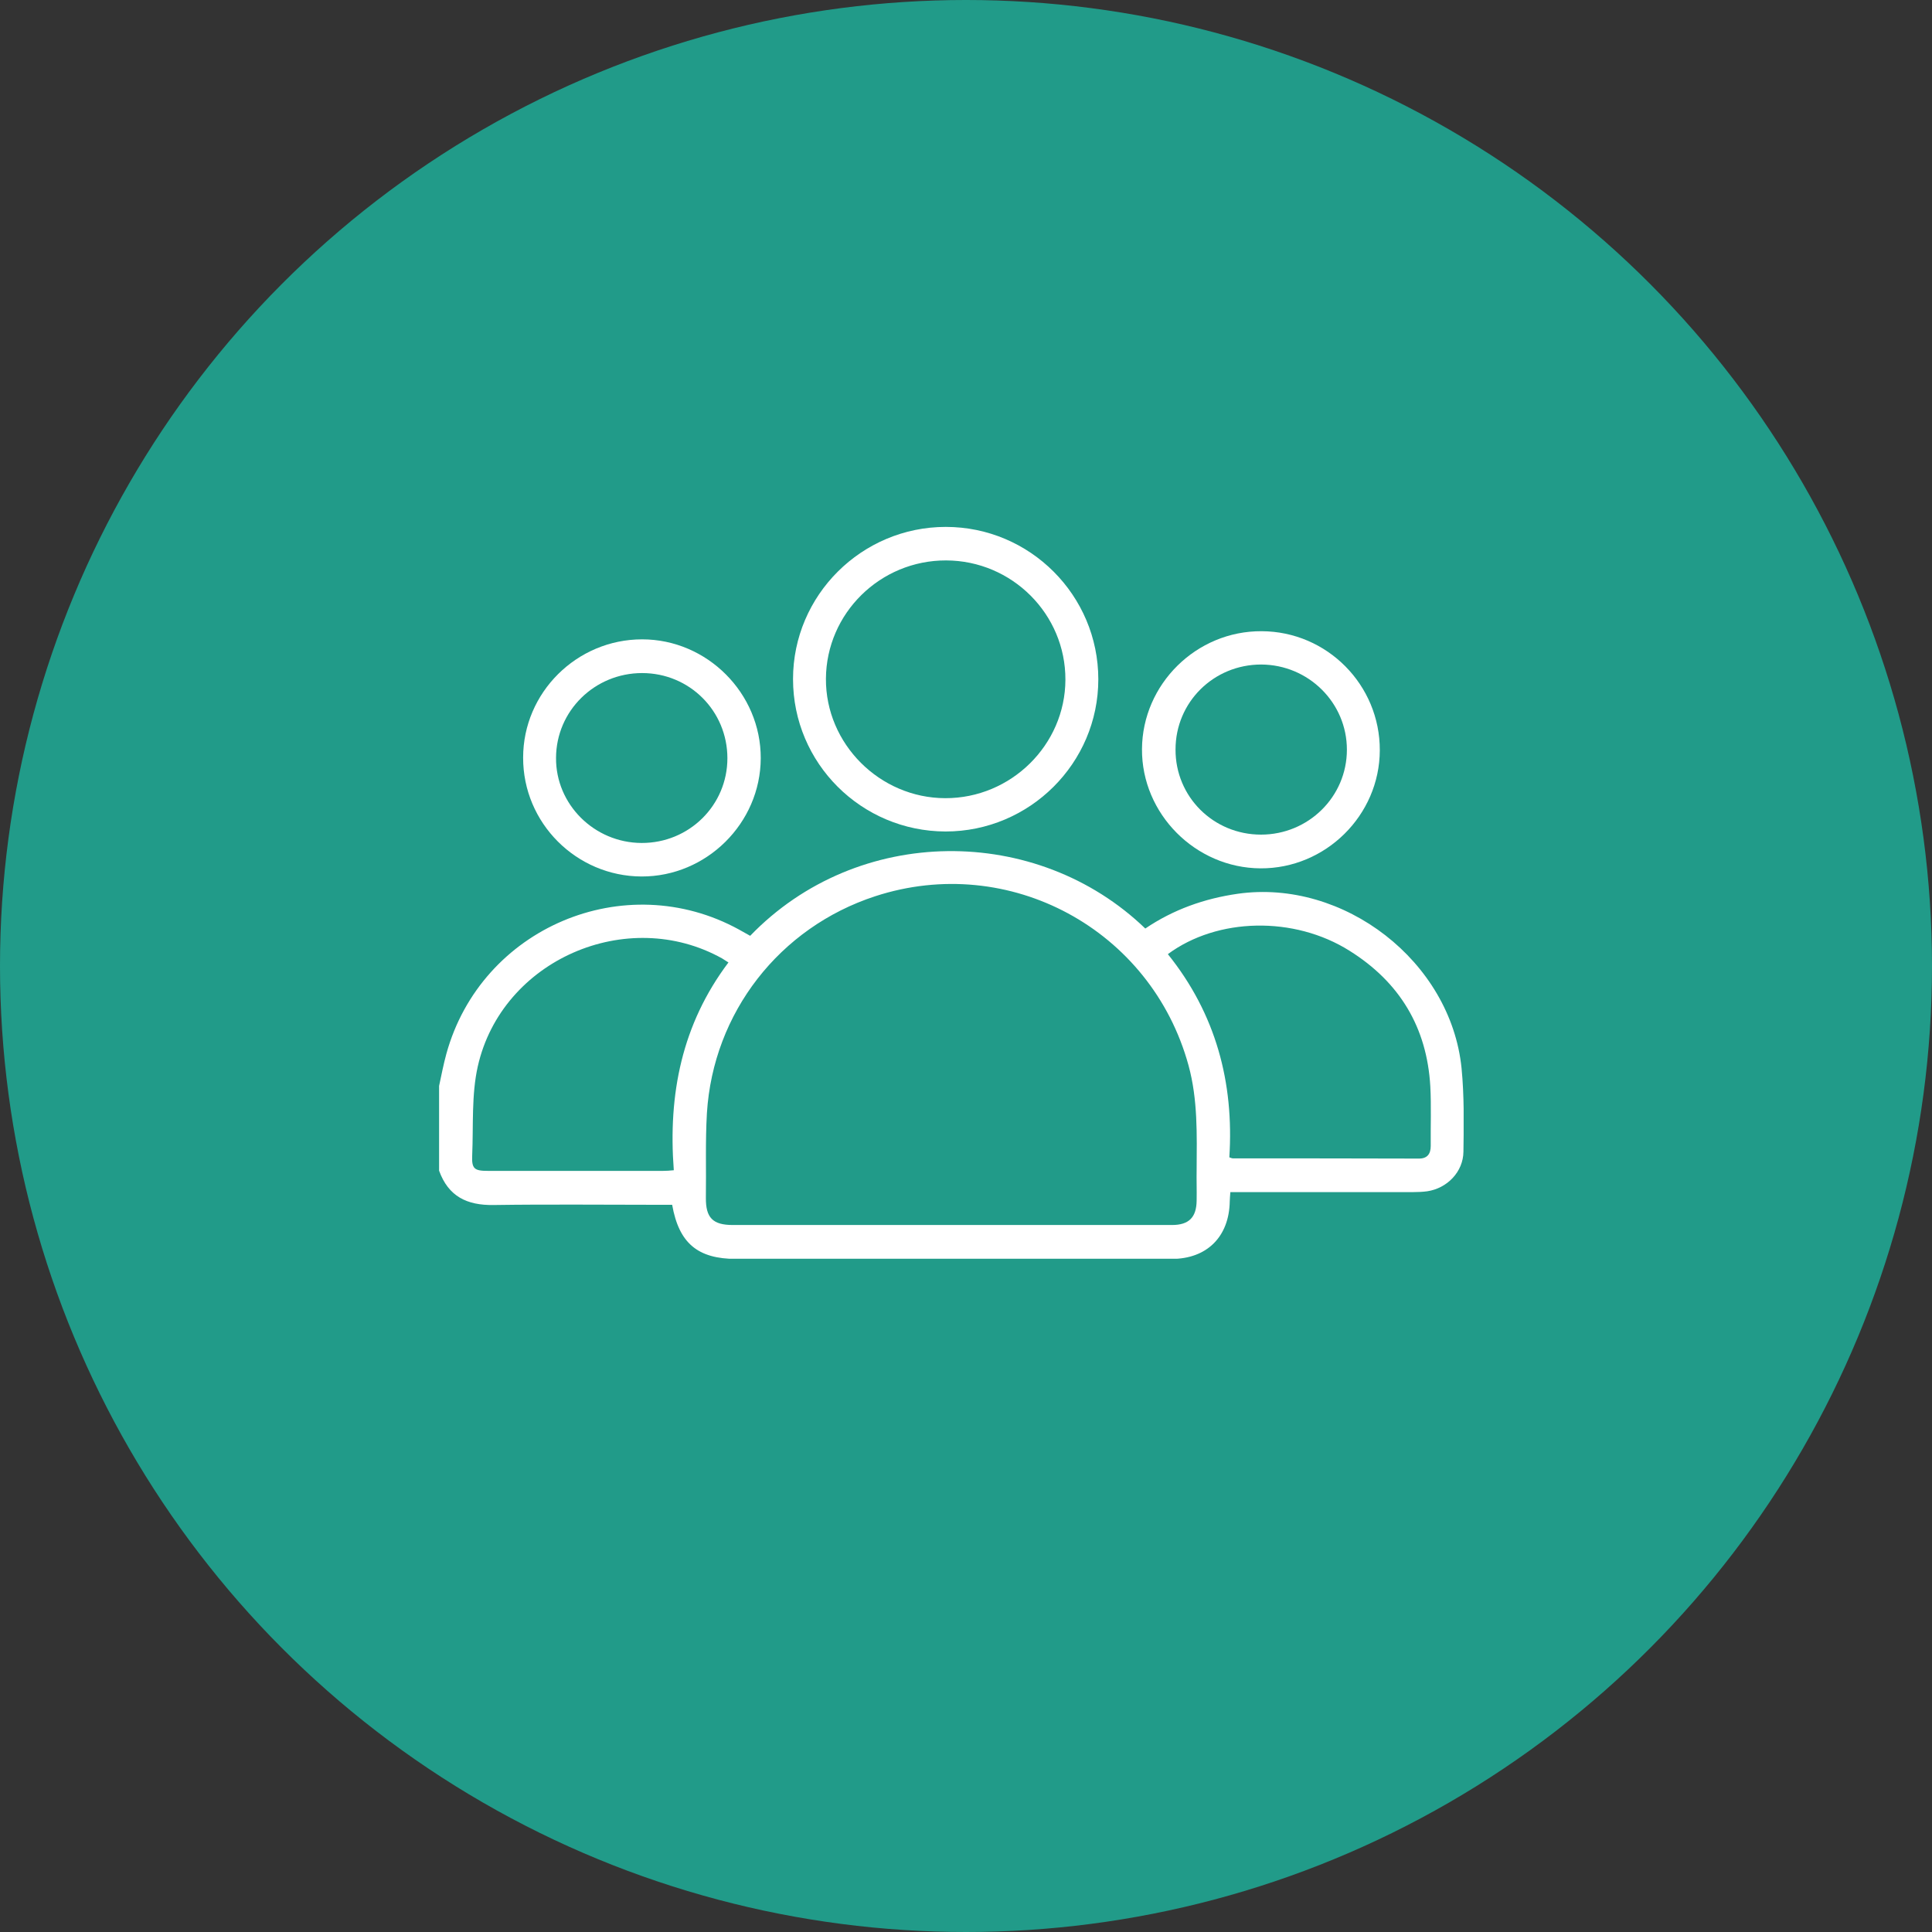 <svg width="66" height="66" viewBox="0 0 66 66" fill="none" xmlns="http://www.w3.org/2000/svg">
<rect x="0" y="0" width="66" height="66" fill="#333333" stroke="none"/>
<circle cx="33" cy="33" r="33" fill="#219B89"/>
<g clip-path="url(#clip0_240_1361)">
<path d="M15 37.097C15.078 36.734 15.149 36.364 15.248 36.002C16.435 31.691 21.342 29.614 25.245 31.755C25.373 31.826 25.5 31.898 25.627 31.969C29.304 28.157 35.42 28.149 39.125 31.72C40.08 31.073 41.14 30.696 42.286 30.532C45.906 30.02 49.562 32.844 49.929 36.492C50.021 37.431 50.007 38.391 49.993 39.344C49.986 40.034 49.434 40.596 48.756 40.696C48.6 40.717 48.437 40.724 48.282 40.724C46.344 40.724 44.407 40.724 42.47 40.724C42.335 40.724 42.201 40.724 42.031 40.724C42.024 40.845 42.01 40.945 42.01 41.044C41.989 42.246 41.232 43.007 40.023 43.007C38.496 43.014 36.969 43.007 35.441 43.007C32.012 43.007 28.583 43.007 25.154 43.007C23.838 43.007 23.195 42.474 22.962 41.158C22.849 41.158 22.721 41.158 22.601 41.158C20.685 41.158 18.776 41.137 16.86 41.165C15.954 41.179 15.318 40.873 15 39.992C15 39.024 15 38.064 15 37.097ZM32.486 41.848C35.003 41.848 37.52 41.848 40.037 41.848C40.61 41.848 40.872 41.592 40.879 41.016C40.886 40.66 40.872 40.304 40.879 39.949C40.886 38.761 40.921 37.566 40.603 36.4C39.33 31.748 34.473 29.124 29.898 30.617C26.631 31.684 24.362 34.593 24.149 38.029C24.093 38.989 24.128 39.949 24.114 40.916C24.107 41.599 24.348 41.848 25.033 41.848C27.522 41.848 30.004 41.848 32.486 41.848ZM39.896 32.595C41.536 34.636 42.159 36.983 41.996 39.536C42.074 39.565 42.095 39.572 42.116 39.572C44.237 39.572 46.352 39.572 48.473 39.579C48.763 39.579 48.876 39.415 48.876 39.145C48.869 38.469 48.897 37.794 48.862 37.118C48.748 35.091 47.808 33.548 46.104 32.481C44.209 31.286 41.586 31.343 39.896 32.595ZM24.885 32.879C24.786 32.815 24.729 32.78 24.673 32.744C21.427 30.93 17.142 32.794 16.322 36.428C16.103 37.403 16.174 38.455 16.131 39.465C16.11 39.928 16.202 39.999 16.669 39.999C18.663 39.999 20.657 39.999 22.651 39.999C22.757 39.999 22.87 39.992 23.018 39.977C22.82 37.381 23.294 34.992 24.885 32.879Z" fill="white"/>
<path d="M32.302 28.405C29.424 28.398 27.091 26.073 27.091 23.199C27.091 20.333 29.438 18 32.309 18C35.187 18 37.52 20.34 37.52 23.206C37.52 26.073 35.173 28.405 32.302 28.405ZM32.288 27.267C34.536 27.274 36.389 25.447 36.396 23.221C36.403 20.98 34.572 19.152 32.323 19.145C30.068 19.138 28.229 20.952 28.215 23.185C28.201 25.411 30.053 27.26 32.288 27.267Z" fill="white"/>
<path d="M47.136 25.632C47.13 27.851 45.284 29.678 43.057 29.664C40.837 29.65 38.998 27.801 39.012 25.589C39.026 23.37 40.872 21.549 43.099 21.563C45.334 21.57 47.144 23.398 47.136 25.632ZM43.078 28.512C44.697 28.512 46.012 27.218 46.012 25.61C46.012 24.01 44.704 22.708 43.085 22.701C41.459 22.701 40.158 23.989 40.158 25.603C40.151 27.218 41.452 28.512 43.078 28.512Z" fill="white"/>
<path d="M21.936 21.841C24.157 21.841 25.995 23.683 25.988 25.902C25.981 28.121 24.135 29.949 21.915 29.942C19.688 29.934 17.864 28.114 17.871 25.88C17.871 23.661 19.702 21.841 21.936 21.841ZM21.915 28.797C23.541 28.804 24.849 27.509 24.849 25.902C24.849 24.287 23.555 22.993 21.936 22.993C20.317 22.993 19.002 24.28 18.995 25.887C18.981 27.474 20.296 28.789 21.915 28.797Z" fill="white"/>
</g>
<defs>
<clipPath id="clip0_240_1361">
<rect width="35" height="25" fill="white" transform="translate(15 18)"/>
</clipPath>
</defs>
</svg>
